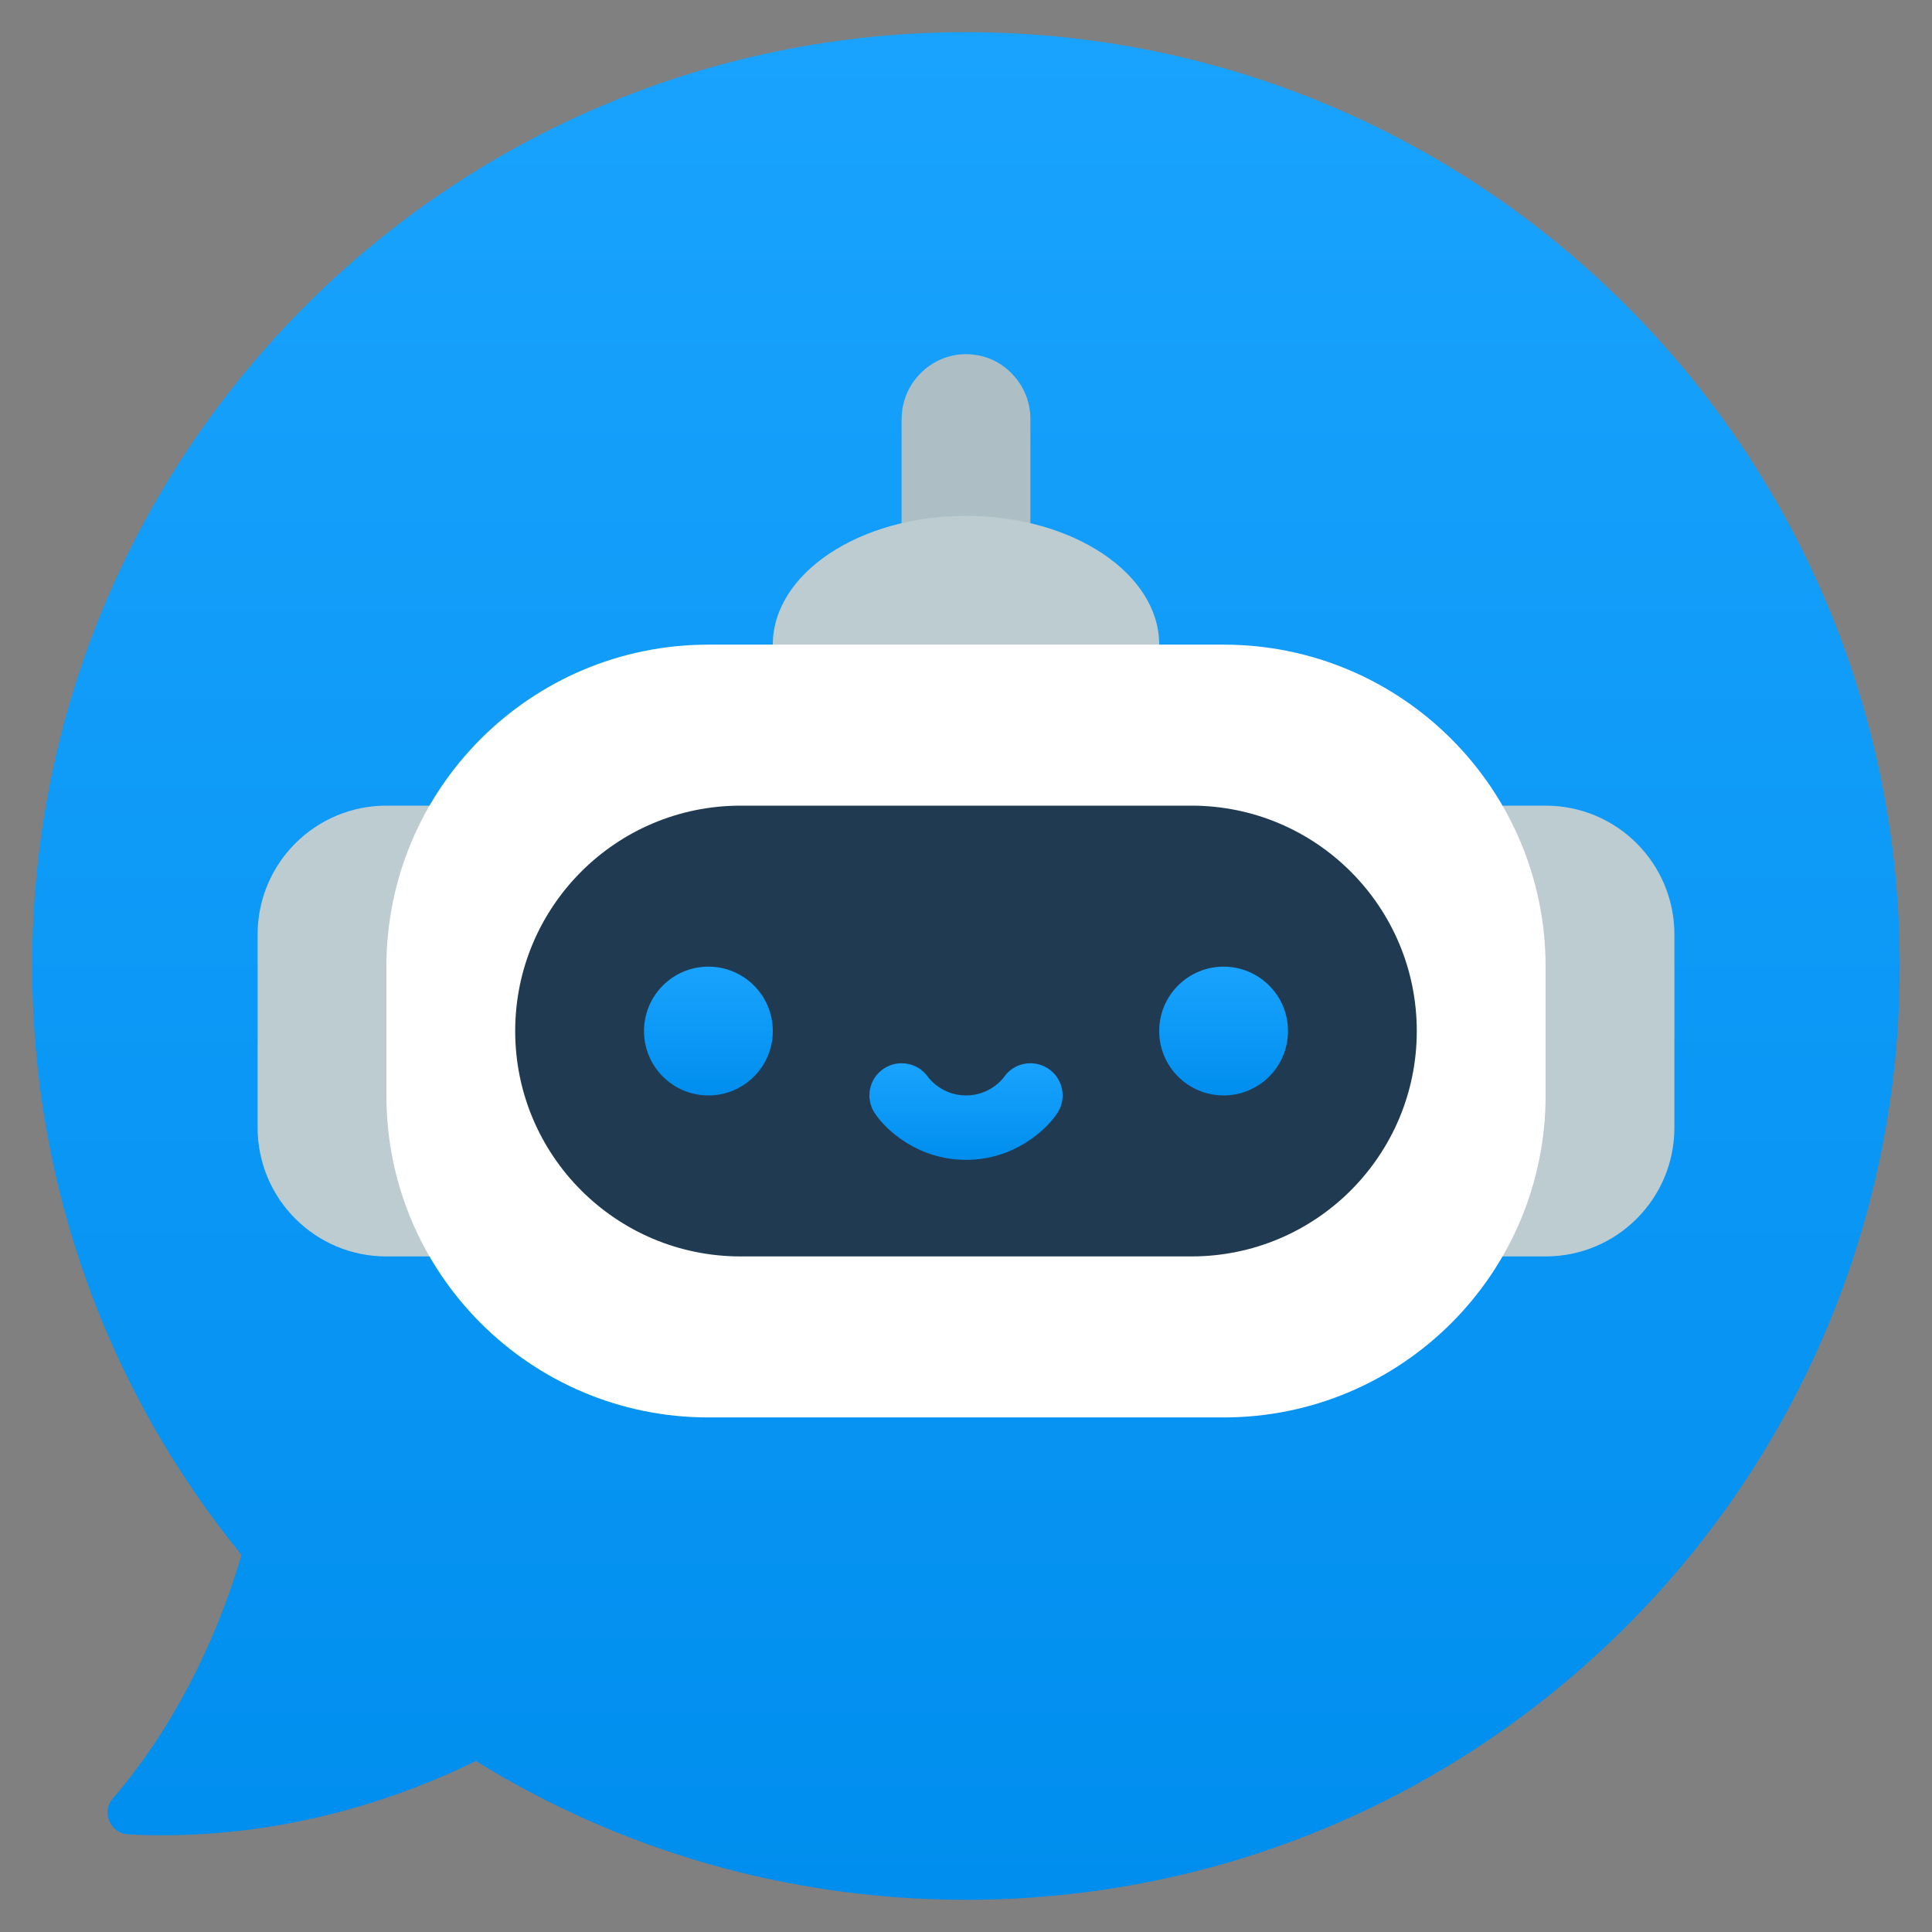 <?xml version="1.0" encoding="utf-8"?>
<svg xmlns="http://www.w3.org/2000/svg" width="80" height="80" viewBox="0 0 80 80" fill="none">
<rect x="0" y="0" width="80" height="80" fill="#808080" stroke="none"/>
<path d="M4.666 74.48C4.173 75.04 4.573 75.933 5.333 75.96C10.266 76.213 15.24 75.107 19.706 72.92C25.6 76.573 32.56 78.667 40 78.667C61.36 78.667 78.666 61.36 78.666 40C78.666 18.64 61.36 1.333 40 1.333C18.64 1.333 1.333 18.64 1.333 40C1.333 49.254 4.573 57.733 10 64.387C8.906 68.133 7.053 71.707 4.666 74.48Z" fill="url(#paint0_linear_13005_25568)"/>
<path d="M37.333 22.693V17.36C37.333 15.88 38.533 14.666 40 14.666C40.733 14.666 41.4 14.96 41.88 15.453C42.373 15.947 42.666 16.613 42.666 17.36V22.693H37.333Z" fill="#ADBFC4"/>
<path d="M48 26.693V29.36H32V26.693C32 23.747 35.587 21.36 40 21.36C44.413 21.36 48 23.747 48 26.693Z" fill="#BDCCD1"/>
<path d="M17.787 52.026H16C13.054 52.026 10.667 49.64 10.667 46.693V38.693C10.667 35.746 13.054 33.36 16 33.36H17.787V52.026Z" fill="#BDCCD1"/>
<path d="M62.213 33.36H64C66.946 33.36 69.333 35.746 69.333 38.693V46.693C69.333 49.64 66.946 52.026 64 52.026H62.213V33.36Z" fill="#BDCCD1"/>
<path d="M50.667 26.693H29.333C21.97 26.693 16 32.663 16 40.027V45.36C16 52.724 21.97 58.693 29.333 58.693H50.667C58.031 58.693 64 52.724 64 45.36V40.027C64 32.663 58.031 26.693 50.667 26.693Z" fill="white"/>
<path d="M49.333 33.36H30.666C25.512 33.36 21.333 37.538 21.333 42.693C21.333 47.848 25.512 52.026 30.666 52.026H49.333C54.488 52.026 58.666 47.848 58.666 42.693C58.666 37.538 54.488 33.36 49.333 33.36Z" fill="#203B51"/>
<path d="M29.334 45.36C30.806 45.36 32 44.166 32 42.694C32 41.221 30.806 40.027 29.334 40.027C27.861 40.027 26.667 41.221 26.667 42.694C26.667 44.166 27.861 45.36 29.334 45.36Z" fill="url(#paint1_linear_13005_25568)"/>
<path d="M50.667 45.36C52.139 45.36 53.333 44.166 53.333 42.694C53.333 41.221 52.139 40.027 50.667 40.027C49.194 40.027 48 41.221 48 42.694C48 44.166 49.194 45.36 50.667 45.36Z" fill="url(#paint2_linear_13005_25568)"/>
<path d="M40.001 48.027C38.034 48.027 36.702 46.816 36.225 46.1C35.815 45.488 35.981 44.66 36.594 44.251C37.198 43.847 38.018 44.003 38.433 44.604C38.473 44.66 39.009 45.36 40.001 45.36C41.019 45.36 41.553 44.627 41.558 44.62C41.965 44.008 42.795 43.842 43.407 44.251C44.021 44.66 44.186 45.488 43.777 46.1C43.299 46.816 41.967 48.027 40.001 48.027Z" fill="url(#paint3_linear_13005_25568)"/>
<defs>
<linearGradient id="paint0_linear_13005_25568" x1="40" y1="1.333" x2="40" y2="78.667" gradientUnits="userSpaceOnUse">
<stop stop-color="#19A3FE"/>
<stop offset="1" stop-color="#008EEE"/>
</linearGradient>
<linearGradient id="paint1_linear_13005_25568" x1="29.334" y1="40.027" x2="29.334" y2="45.36" gradientUnits="userSpaceOnUse">
<stop stop-color="#19A3FE"/>
<stop offset="1" stop-color="#008EEE"/>
</linearGradient>
<linearGradient id="paint2_linear_13005_25568" x1="50.667" y1="40.027" x2="50.667" y2="45.36" gradientUnits="userSpaceOnUse">
<stop stop-color="#19A3FE"/>
<stop offset="1" stop-color="#008EEE"/>
</linearGradient>
<linearGradient id="paint3_linear_13005_25568" x1="40.001" y1="44.026" x2="40.001" y2="48.027" gradientUnits="userSpaceOnUse">
<stop stop-color="#19A3FE"/>
<stop offset="1" stop-color="#008EEE"/>
</linearGradient>
</defs>
</svg>